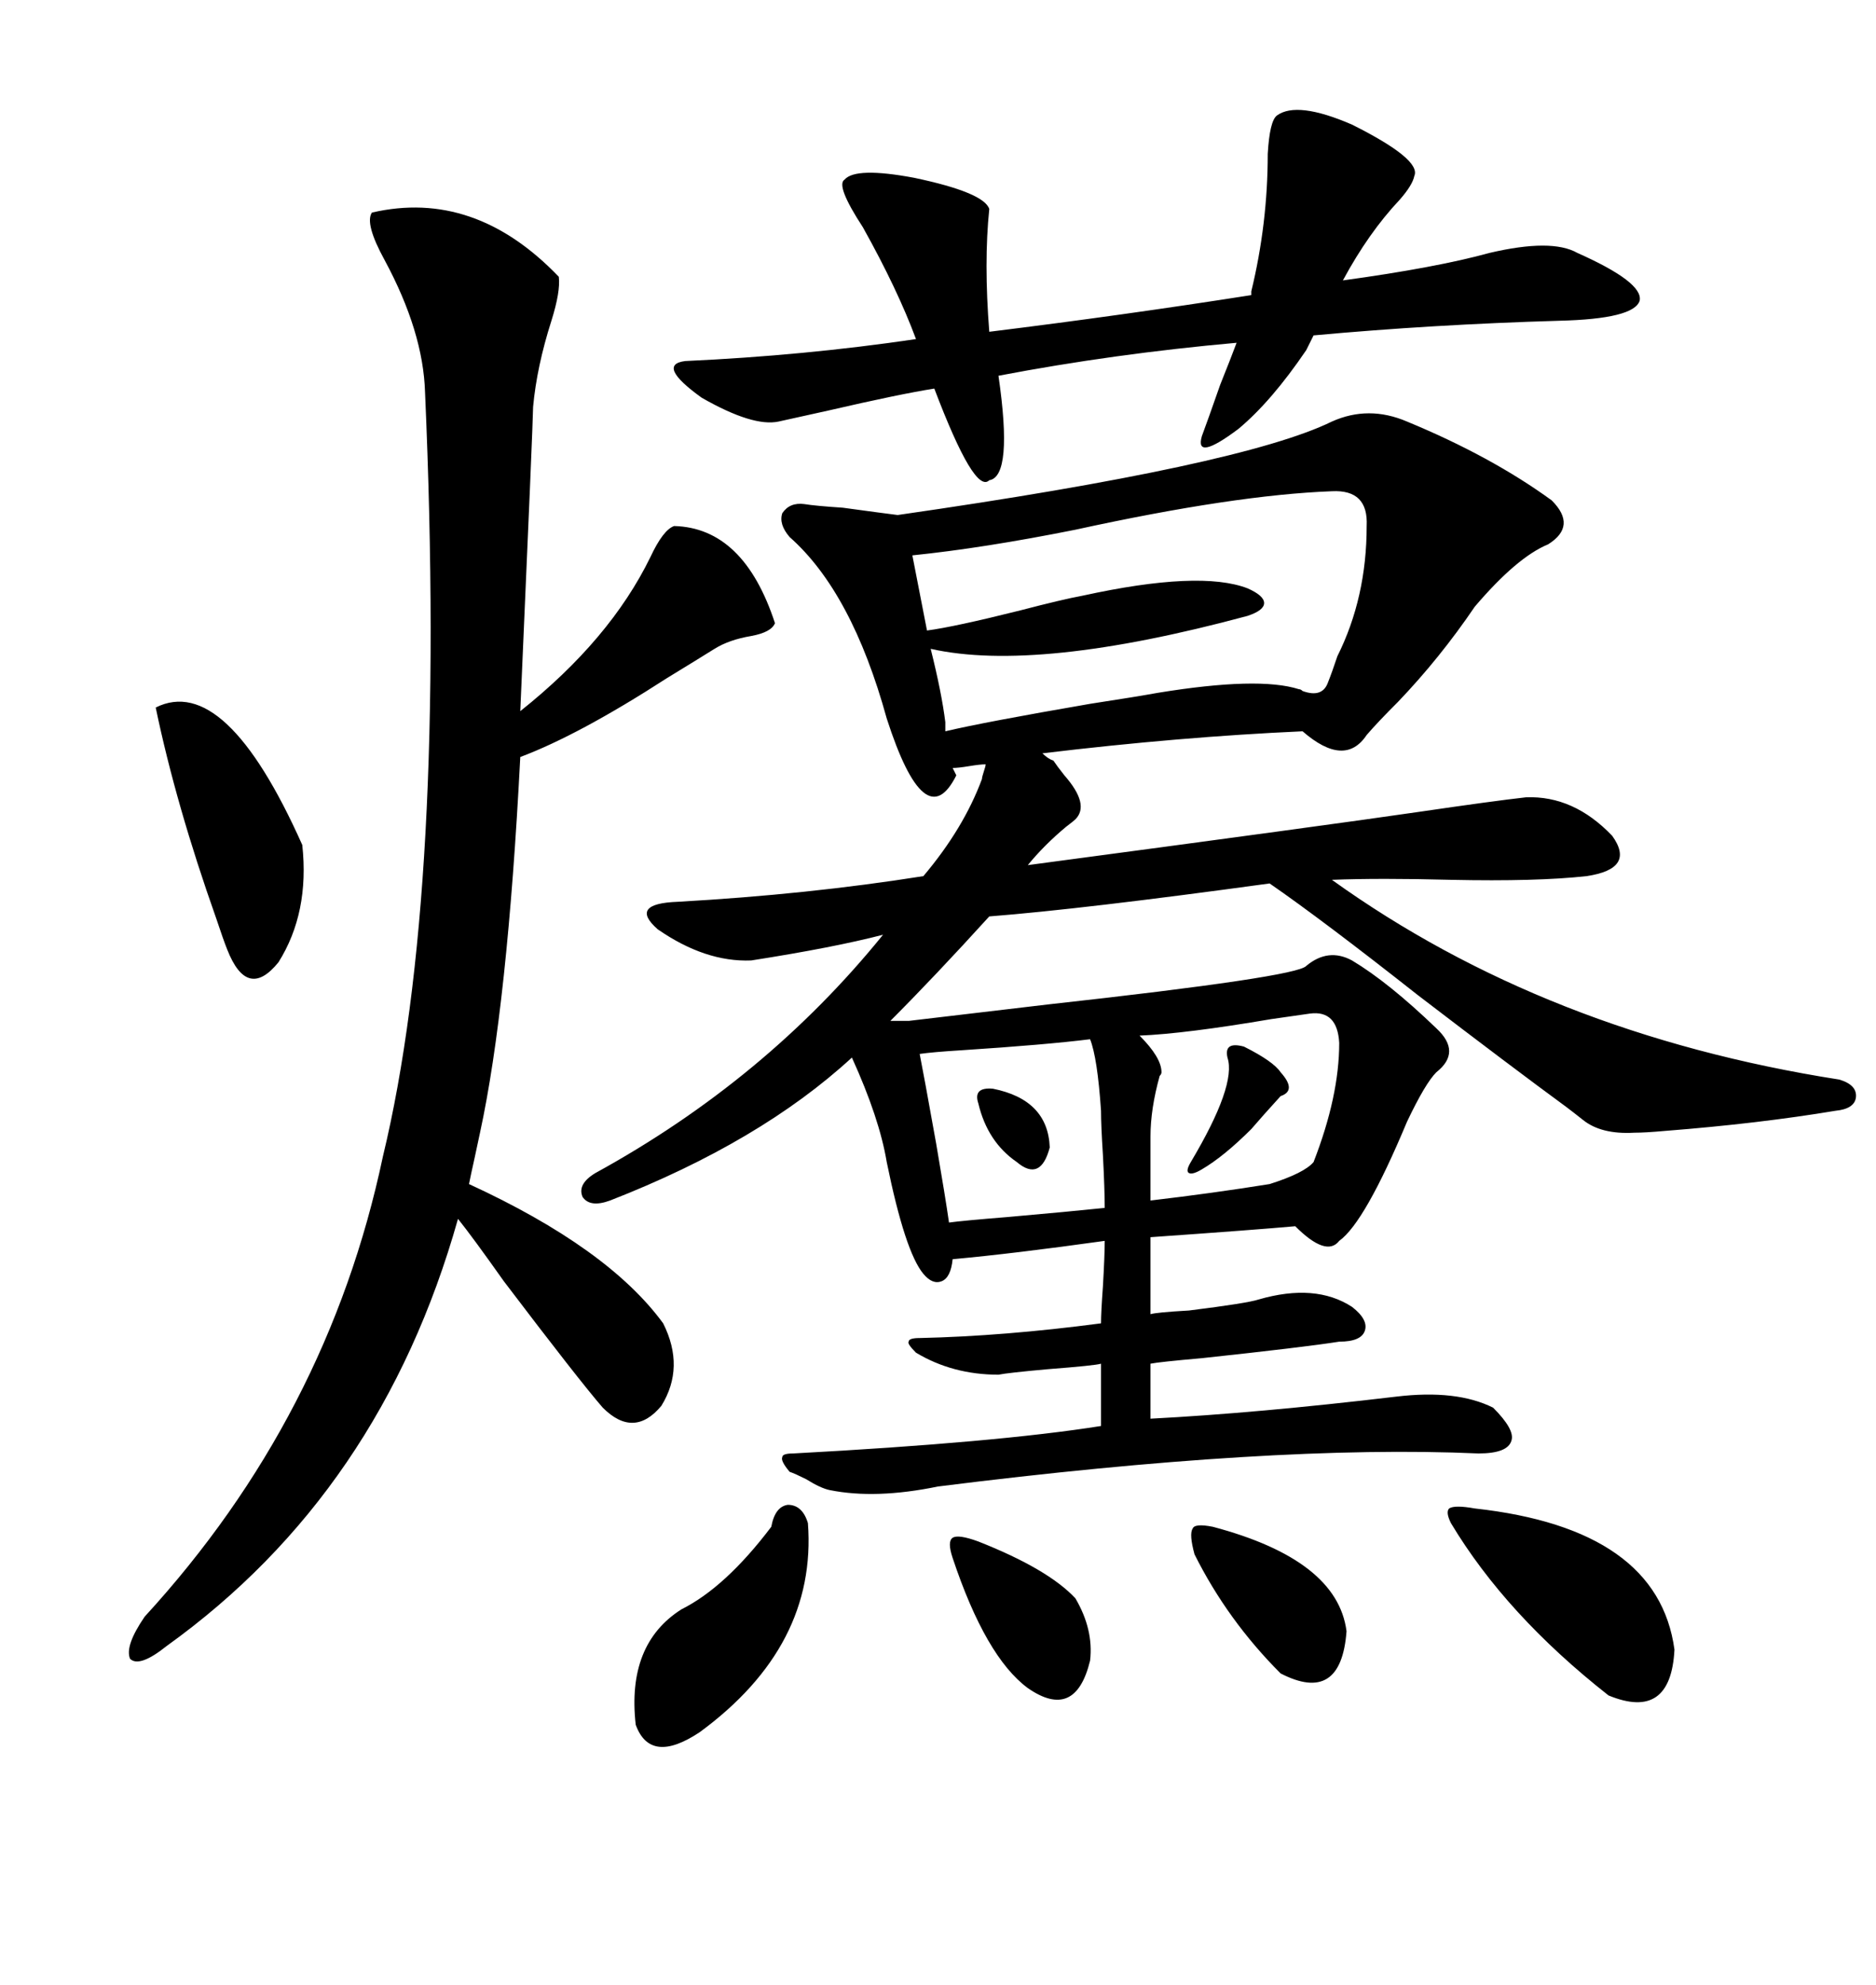 <svg xmlns="http://www.w3.org/2000/svg" xmlns:xlink="http://www.w3.org/1999/xlink" width="300" height="317.285"><path d="M225 67.38L225 67.38Q238.48 72.95 248.14 79.98L248.14 79.98Q252.25 84.08 247.56 87.01L247.56 87.01Q242.58 89.06 235.84 96.97L235.84 96.97Q230.27 105.18 223.54 112.21L223.54 112.21Q220.31 115.43 218.55 117.48L218.55 117.48Q215.04 122.75 208.30 116.89L208.30 116.89Q188.67 117.77 166.70 120.41L166.70 120.41Q167.58 121.29 168.46 121.58L168.46 121.58Q169.04 122.46 170.21 123.93L170.21 123.93Q174.32 128.61 171.97 130.96L171.97 130.96Q171.68 131.25 170.51 132.13L170.51 132.13Q166.99 135.06 164.36 138.28L164.36 138.28Q212.70 131.84 226.76 129.79L226.76 129.79Q238.77 128.03 244.04 127.44L244.04 127.44Q251.66 127.15 257.81 133.59L257.81 133.59Q261.62 138.87 253.71 140.04L253.71 140.04Q245.80 140.92 232.03 140.63L232.03 140.63Q220.61 140.33 212.99 140.63L212.99 140.63Q247.27 165.23 294.14 172.56L294.14 172.56Q297.07 173.44 296.78 175.49L296.78 175.49Q296.48 177.25 293.55 177.54L293.55 177.54Q281.25 179.59 266.31 180.76L266.31 180.76Q263.09 181.05 261.33 181.05L261.33 181.05Q256.05 181.35 253.13 179.00L253.13 179.00Q251.66 177.83 250.49 176.95L250.49 176.95Q241.70 170.51 226.76 159.08L226.76 159.08Q211.52 147.07 203.03 141.21L203.03 141.21Q173.14 145.31 158.20 146.48L158.20 146.48Q149.41 156.15 142.38 163.18L142.38 163.18L145.31 163.18Q152.64 162.30 167.58 160.55L167.58 160.55Q207.42 156.15 208.89 154.39L208.89 154.39Q212.40 151.46 216.21 153.52L216.21 153.52Q222.07 157.03 229.69 164.36L229.69 164.36Q233.79 168.16 229.69 171.39L229.69 171.39Q227.93 173.14 225 179.30L225 179.30Q218.26 195.41 214.16 198.34L214.16 198.34Q212.11 200.98 207.13 196.00L207.13 196.00Q200.68 196.58 183.98 197.75L183.98 197.75L183.98 210.06Q184.86 209.77 190.14 209.47L190.14 209.47Q199.51 208.30 201.27 207.71L201.27 207.71Q210.35 205.08 216.21 208.89L216.21 208.89Q218.85 210.94 218.26 212.70L218.26 212.70Q217.68 214.45 214.16 214.45L214.16 214.45Q208.59 215.33 192.19 217.09L192.19 217.09Q185.45 217.68 183.98 217.97L183.98 217.97L183.98 226.76Q200.98 225.88 223.24 223.24L223.24 223.24Q232.91 222.07 238.77 225L238.77 225Q242.29 228.52 241.70 230.27L241.70 230.27Q241.11 232.32 236.43 232.32L236.43 232.32Q203.61 230.86 150 237.60L150 237.60Q140.04 239.65 132.71 238.18L132.71 238.18Q131.25 237.89 128.91 236.43L128.91 236.43Q127.15 235.55 126.27 235.25L126.27 235.25Q124.80 233.50 125.10 232.91L125.10 232.91Q125.10 232.32 126.86 232.32L126.86 232.32Q159.38 230.57 176.07 227.93L176.07 227.93L176.07 217.97Q175.20 218.26 167.58 218.85L167.58 218.85Q161.13 219.43 159.67 219.73L159.67 219.73Q152.34 219.73 146.48 216.21L146.48 216.21Q145.02 214.75 145.31 214.45L145.31 214.45Q145.31 213.87 147.07 213.87L147.07 213.87Q160.55 213.57 176.07 211.52L176.07 211.52Q176.07 209.77 176.37 205.66L176.37 205.66Q176.66 200.68 176.66 198.34L176.66 198.34Q162.01 200.39 152.34 201.27L152.34 201.27Q152.05 204.20 150.59 204.79L150.59 204.79Q149.12 205.37 147.66 203.61L147.66 203.61Q144.73 200.10 141.80 185.74L141.80 185.74Q140.63 178.71 136.23 169.04L136.23 169.04Q121.58 182.52 97.56 191.89L97.56 191.89Q94.34 193.07 93.16 191.31L93.16 191.31Q92.29 189.26 95.21 187.50L95.21 187.50Q122.46 172.56 141.21 149.41L141.21 149.41Q133.30 151.46 120.12 153.52L120.12 153.52Q112.79 153.81 105.18 148.54L105.18 148.54Q100.49 144.43 108.40 144.14L108.40 144.14Q129.20 142.97 147.66 140.04L147.66 140.04Q154.10 132.42 157.03 124.51L157.03 124.51Q157.03 124.22 157.32 123.34L157.32 123.34Q157.62 122.46 157.62 122.17L157.62 122.17Q156.74 122.17 154.98 122.46L154.98 122.46Q153.22 122.75 152.34 122.75L152.34 122.75L152.93 123.93Q147.95 133.89 141.80 114.84L141.80 114.84Q136.23 94.63 126.27 85.84L126.27 85.84Q124.51 83.79 125.10 82.03L125.10 82.03Q126.27 80.27 128.61 80.57L128.61 80.57Q130.37 80.86 134.77 81.15L134.77 81.15Q141.21 82.03 143.55 82.32L143.55 82.32Q198.63 74.41 212.99 67.38L212.99 67.38Q218.85 64.75 225 67.38ZM89.36 44.24L89.36 44.24Q89.65 46.58 88.18 51.27L88.18 51.27Q85.84 58.59 85.25 65.04L85.25 65.04Q85.25 67.09 83.20 113.67L83.20 113.67Q97.56 102.25 104.00 89.06L104.00 89.06Q106.05 84.67 107.81 84.08L107.81 84.08Q118.95 84.38 123.93 99.61L123.93 99.61Q123.34 101.07 120.12 101.66L120.12 101.66Q116.60 102.25 114.26 103.71L114.26 103.71Q111.91 105.18 106.64 108.40L106.64 108.40Q92.58 117.48 83.20 121.00L83.20 121.00Q81.15 160.84 76.76 181.05L76.76 181.05Q76.46 182.52 75.88 185.16L75.88 185.16Q75.29 187.79 75 189.26L75 189.26Q97.27 199.51 106.05 211.52L106.05 211.52Q109.57 218.55 105.76 224.71L105.76 224.71Q101.37 229.98 96.39 225L96.39 225Q92.58 220.61 80.57 204.79L80.57 204.79Q75.59 197.75 73.24 194.82L73.24 194.82Q60.94 238.48 26.66 263.09L26.66 263.09Q22.27 266.60 20.80 265.14L20.80 265.14Q19.92 263.09 23.14 258.40L23.14 258.40Q52.44 226.46 61.23 184.86L61.23 184.86Q71.48 142.38 67.97 62.70L67.97 62.70Q67.68 53.03 61.52 41.60L61.52 41.60Q58.30 35.74 59.47 33.98L59.47 33.98Q75.88 30.18 89.36 44.24ZM135.06 28.71L135.06 28.71Q136.82 26.66 146.19 28.42L146.19 28.42Q157.32 30.76 158.20 33.40L158.20 33.40Q157.32 41.89 158.20 53.03L158.20 53.03Q179.59 50.39 200.10 47.17L200.10 47.17L200.10 46.58Q202.73 35.74 202.73 24.61L202.73 24.61Q203.03 19.34 204.20 18.46L204.20 18.46Q207.42 16.11 216.21 19.92L216.21 19.92Q227.34 25.49 226.17 28.13L226.17 28.13Q225.88 29.59 223.83 31.93L223.83 31.93Q218.85 37.21 214.75 44.82L214.75 44.82Q229.69 42.77 238.18 40.43L238.18 40.43Q248.14 38.09 252.25 40.43L252.25 40.43Q262.79 45.12 262.21 48.05L262.21 48.05Q261.33 50.98 249.32 51.27L249.32 51.27Q229.10 51.86 210.06 53.61L210.06 53.61L208.89 55.96Q203.32 64.16 198.05 68.55L198.05 68.55Q191.02 73.83 192.19 69.73L192.19 69.73Q193.07 67.38 195.12 61.52L195.12 61.52Q196.88 57.13 197.75 54.79L197.75 54.79Q178.13 56.54 159.67 60.06L159.67 60.06Q162.01 76.17 158.20 76.76L158.20 76.76Q155.86 79.10 149.41 62.11L149.41 62.11Q143.85 62.99 132.42 65.63L132.42 65.63Q127.15 66.80 124.51 67.38L124.51 67.38Q120.41 68.26 112.21 63.57L112.21 63.57Q104.88 58.30 109.57 57.71L109.57 57.71Q128.61 56.84 146.48 54.20L146.48 54.20Q143.55 46.29 137.99 36.33L137.99 36.33Q133.59 29.59 135.06 28.71ZM148.83 103.71L148.83 103.71Q150.59 110.74 151.17 115.43L151.17 115.43L151.17 116.89Q157.32 115.43 174.32 112.50L174.32 112.50Q181.93 111.33 185.16 110.74L185.16 110.74Q201.27 108.11 207.71 110.16L207.71 110.16Q208.01 110.16 208.30 110.45L208.30 110.45Q211.52 111.62 212.40 108.98L212.40 108.98Q212.99 107.52 213.87 104.88L213.87 104.88Q218.55 95.51 218.55 84.08L218.55 84.08Q218.85 78.22 212.99 78.52L212.99 78.52Q197.46 79.10 171.97 84.67L171.97 84.67Q157.32 87.60 145.90 88.77L145.90 88.77L148.24 100.78Q152.64 100.20 163.18 97.56L163.18 97.56Q169.92 95.80 173.14 95.21L173.14 95.21Q191.89 91.11 199.51 94.04L199.51 94.04Q202.15 95.21 202.15 96.39L202.15 96.39Q202.15 97.56 199.51 98.44L199.51 98.44Q165.82 107.52 148.83 103.71ZM203.03 189.26L203.03 189.26Q208.59 187.50 210.06 185.74L210.06 185.74Q214.16 175.20 214.16 166.70L214.16 166.70Q213.87 161.43 209.47 162.01L209.47 162.01Q207.42 162.30 203.32 162.89L203.32 162.89Q189.55 165.23 182.23 165.53L182.23 165.53Q185.74 169.04 185.74 171.39L185.74 171.39Q185.74 171.68 185.45 171.97L185.45 171.97Q183.98 177.25 183.98 181.64L183.98 181.64L183.98 191.89Q193.95 190.72 203.03 189.26ZM176.07 177.54L176.07 177.54Q175.49 169.04 174.32 166.11L174.32 166.11Q167.29 166.99 153.81 167.87L153.81 167.87Q149.12 168.16 147.07 168.46L147.07 168.46Q147.66 171.39 149.71 182.81L149.71 182.81Q151.17 191.31 151.76 195.41L151.76 195.41Q153.81 195.12 161.13 194.53L161.13 194.53Q171.09 193.65 176.66 193.07L176.66 193.07Q176.66 190.14 176.37 184.57L176.37 184.57Q176.07 179.88 176.07 177.54ZM24.90 113.09L24.90 113.09Q36.04 107.52 48.34 135.06L48.34 135.06Q49.51 145.90 44.53 153.81L44.53 153.81Q39.55 159.96 36.33 151.76L36.33 151.76Q35.74 150.29 34.57 146.78L34.57 146.78Q28.13 128.61 24.90 113.09ZM235.84 241.11L235.84 241.11Q265.14 244.34 267.77 263.67L267.77 263.67Q267.19 275.10 257.23 271.00L257.23 271.00Q240.82 258.11 232.03 243.46L232.03 243.46Q231.15 241.70 231.74 241.11L231.74 241.11Q232.62 240.53 235.84 241.11ZM129.20 243.46L129.20 243.46Q130.66 263.09 111.91 276.86L111.91 276.86Q104.00 282.13 101.66 275.68L101.66 275.68Q100.20 262.79 108.98 257.23L108.98 257.23Q116.02 253.71 123.34 244.04L123.34 244.04Q123.93 240.82 125.98 240.53L125.98 240.53Q128.32 240.53 129.20 243.46ZM193.95 244.04L193.95 244.04Q213.87 249.32 215.33 260.74L215.33 260.74Q214.45 272.46 204.79 267.48L204.79 267.48Q196.29 258.98 191.02 248.44L191.02 248.44Q190.14 245.21 190.72 244.34L190.72 244.34Q191.02 243.46 193.95 244.04ZM156.45 246.39L156.45 246.39Q167.58 250.78 171.97 255.47L171.97 255.47Q174.90 260.45 174.32 265.43L174.32 265.43Q171.97 275.10 164.36 269.82L164.36 269.82Q157.62 264.84 152.34 249.02L152.34 249.02Q151.46 246.39 152.34 245.80L152.34 245.80Q153.22 245.21 156.45 246.39ZM198.93 167.29L198.93 167.29Q203.61 169.63 204.79 171.39L204.79 171.39Q207.42 174.32 204.79 175.20L204.79 175.20Q201.86 178.42 200.10 180.47L200.10 180.47Q195.70 184.86 192.19 186.91L192.19 186.91Q190.72 187.79 190.14 187.50L190.14 187.50Q189.55 187.21 190.43 185.74L190.43 185.74Q197.75 173.44 196.29 169.04L196.29 169.04Q195.70 166.41 198.93 167.29ZM156.45 176.37L156.45 176.37Q155.57 173.73 158.79 174.02L158.79 174.02Q167.58 175.78 167.87 183.40L167.87 183.40Q166.41 188.96 162.60 185.74L162.60 185.74Q157.91 182.52 156.45 176.37Z"/></svg>